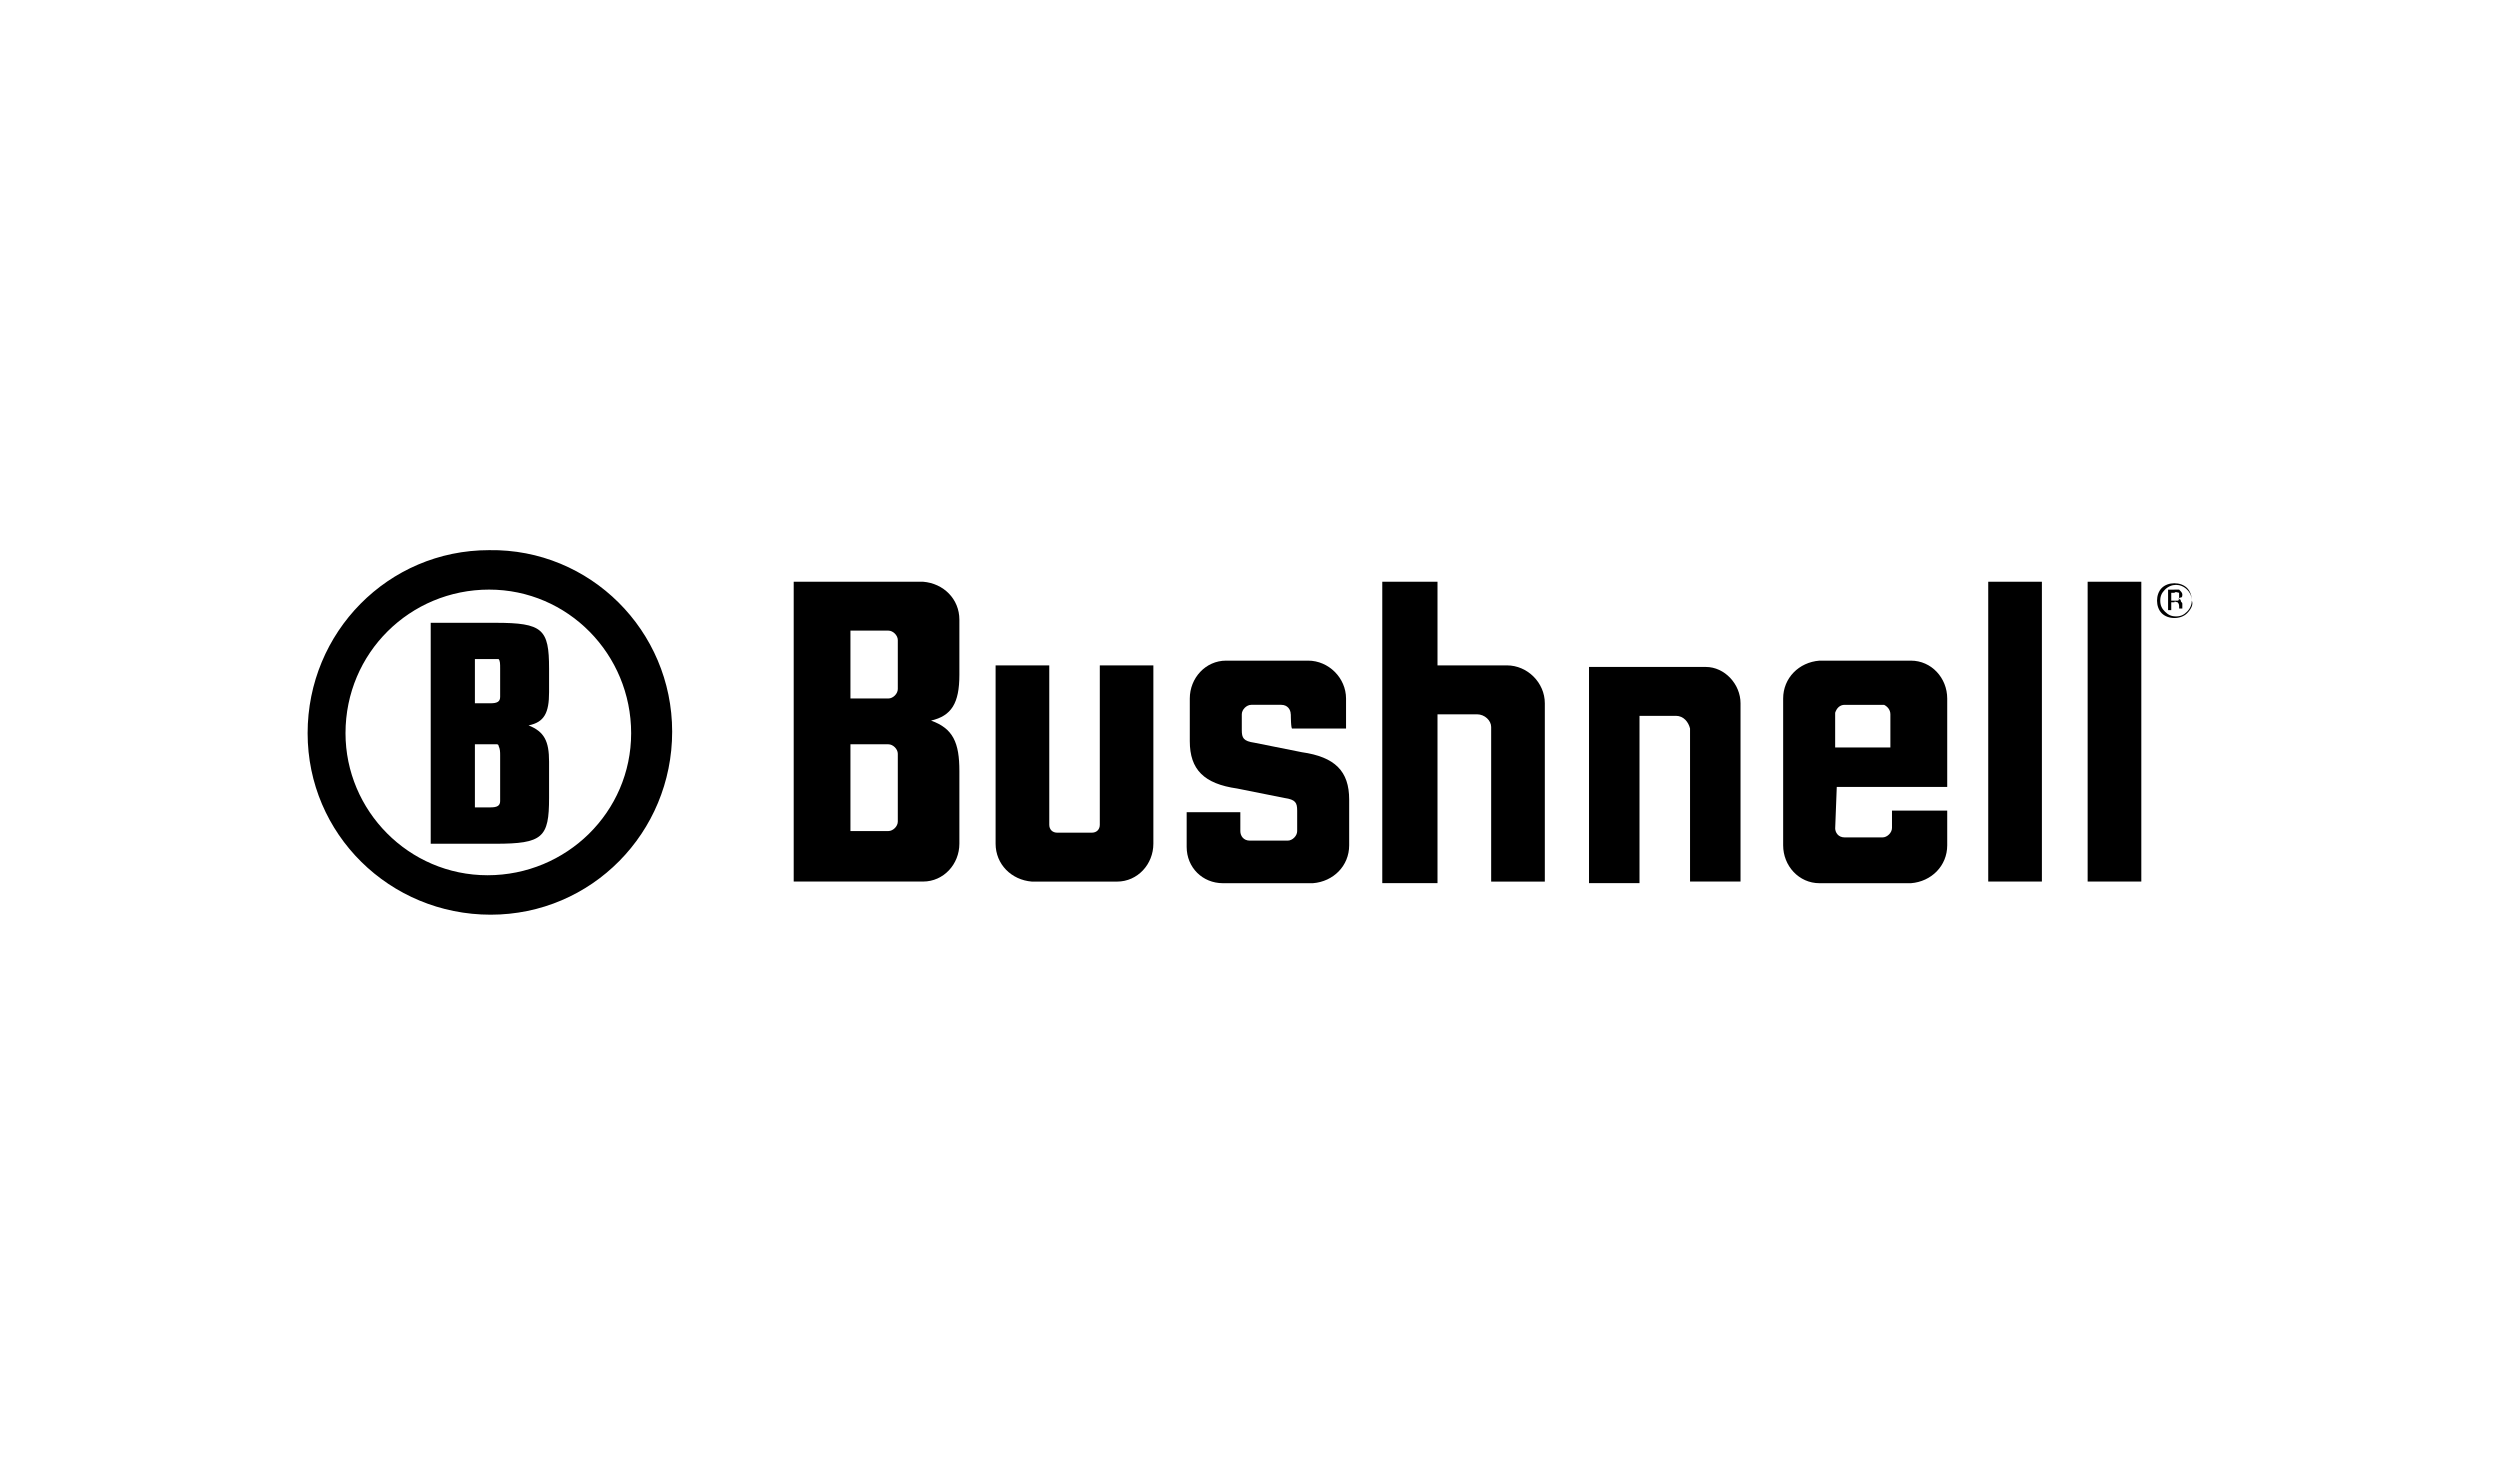<?xml version="1.0" encoding="UTF-8"?><svg id="Capa_1" xmlns="http://www.w3.org/2000/svg" viewBox="0 0 512 300"><defs><style>.cls-1{fill:#000000;}</style></defs><path id="Trazado_22" class="cls-1" d="M264.34,146.29c0-.97-.65-1.94-1.94-1.94h-6.14c-.97,0-1.94,.97-1.94,1.94v3.23c0,1.62,.32,2.26,2.59,2.59l9.7,1.94c6.79,.97,9.7,3.88,9.7,9.7v9.37c0,4.2-3.23,7.43-7.43,7.76h-18.42c-4.2,0-7.43-3.23-7.43-7.43h0v-7.11h10.99v3.88c0,.97,.65,1.94,1.94,1.94h7.76c.97,0,1.94-.97,1.94-1.94v-4.2c0-1.62-.32-2.26-2.59-2.59l-9.7-1.94c-6.79-.97-9.7-3.88-9.7-9.7v-8.73c0-4.2,3.23-7.76,7.43-7.76h16.81c4.2,0,7.76,3.55,7.76,7.76v6.14h-10.99c-.32,.32-.32-2.91-.32-2.91Z"/><path id="Trazado_23" class="cls-1" d="M377.78,144.35c-.97,0-1.62,.65-1.94,1.62v7.11h11.31v-6.79c0-.97-.65-1.62-1.29-1.94h-8.08Zm-1.94,25.21c0,.97,.65,1.94,1.94,1.94h7.76c.97,0,1.94-.97,1.94-1.94v-3.55h11.31v7.11c0,4.2-3.23,7.43-7.43,7.76h-18.74c-4.2,0-7.43-3.55-7.43-7.76v-30.06c0-4.2,3.23-7.43,7.43-7.76h18.74c4.2,0,7.43,3.55,7.43,7.76h0v18.1h-22.62l-.32,8.4Z"/><path id="Trazado_24" class="cls-1" d="M418.18,119.14h-10.99v61.4h10.99v-61.4Z"/><path id="Trazado_25" class="cls-1" d="M438.54,119.14h-10.99v61.4h10.99v-61.4Z"/><path id="Trazado_26" class="cls-1" d="M225.24,136.27v32.64c0,.97-.65,1.62-1.62,1.62h-7.11c-.97,0-1.62-.65-1.62-1.62v-32.64h-10.99v36.52c0,4.2,3.23,7.43,7.43,7.76h17.45c4.2,0,7.43-3.55,7.43-7.76v-36.52h-10.99Z"/><path id="Trazado_27" class="cls-1" d="M183.87,141.11c0,.97-.97,1.94-1.94,1.94h-7.76v-13.9h7.76c.97,0,1.94,.97,1.94,1.94h0v10.02Zm0,27.15c0,.97-.97,1.94-1.94,1.94h-7.76v-17.77h7.76c.97,0,1.94,.97,1.94,1.94h0v13.9Zm6.79-20.68c4.2-.97,5.82-3.55,5.82-9.37v-11.31c0-4.2-3.23-7.43-7.43-7.76h-26.5v61.4h26.5c4.2,0,7.43-3.55,7.43-7.76v-14.87c0-5.82-1.29-8.73-5.82-10.34h0Z"/><path id="Trazado_28" class="cls-1" d="M445.32,120.75h.97c.32,.32,.65,.65,.65,.97s0,.65-.32,.65-.32,.32-.65,.32c.32,0,.65,0,.65,.32s.32,.32,.32,.65v.97h-.65v-.32c0-.32,0-.65-.32-.97-.32,0-.65-.32-.65,0h-.65v1.62h-.65v-4.2h1.29Zm.97,.65c-.32,0-.65-.32-.97,0h-.65v1.62h1.29c.32,0,.32-.32,.32-.65v-.97Zm1.62,4.2c-.65,.65-1.62,.97-2.59,.97s-1.94-.32-2.59-.97c-.65-.65-.97-1.62-.97-2.59s.32-1.94,.97-2.59c.65-.65,1.62-.97,2.59-.97s1.94,.32,2.59,.97c.65,.65,.97,1.62,.97,2.59,.32,.65,0,1.62-.97,2.59Zm-4.52-4.85c-.65,.65-.97,1.29-.97,2.26s.32,1.62,.97,2.26c.65,.65,1.29,.97,2.26,.97s1.62-.32,2.26-.97c1.29-1.29,1.29-3.23,0-4.52-1.29-1.29-3.23-1.29-4.52,0q0-.32,0,0Z"/><path id="Trazado_29" class="cls-1" d="M302.48,146.29h-8.08v34.58h-11.31v-61.73h11.31v17.13h14.22c4.2,0,7.76,3.55,7.76,7.76h0v36.52h-10.99v-31.67c0-1.29-1.29-2.59-2.91-2.59h0Z"/><path id="Trazado_30" class="cls-1" d="M343.2,146.61h-7.43v34.26h-10.34v-44.28h23.92c3.88,0,7.11,3.55,7.11,7.43v36.52h-10.34v-31.35c-.32-1.29-1.29-2.59-2.91-2.59h0Z"/><path id="Trazado_31" class="cls-1" d="M100.17,120.75c16.16,0,29.09,13.25,29.09,29.41s-13.25,29.09-29.41,29.09-29.09-13.25-29.09-29.09c0-16.48,13.25-29.41,29.41-29.41h0Zm0-8.08c-20.68,0-37.17,16.81-37.17,37.49s16.81,37.17,37.49,37.17,37.17-16.81,37.17-37.49-16.81-37.49-37.49-37.17h0Z"/><path id="Trazado_32" class="cls-1" d="M101.14,152.43h.65s.32,0,.32,.32c.32,.65,.32,1.29,.32,1.94v9.37c0,.97-.65,1.29-1.94,1.29h-3.23v-12.93h3.88Zm.65-17.45h.32c.32,.32,.32,.97,.32,1.94v5.82c0,.97-.65,1.29-1.94,1.29h-3.23v-9.05h4.52c-.32,0,0,0,0,0Zm10.66,28.44v-7.43c0-4.2-.97-6.14-4.2-7.43,3.23-.65,4.2-2.59,4.2-6.79v-4.85c0-8.08-1.29-9.37-10.99-9.37h-13.25v45.25h13.25c9.7,0,10.99-1.29,10.99-9.37h0Z"/></svg>